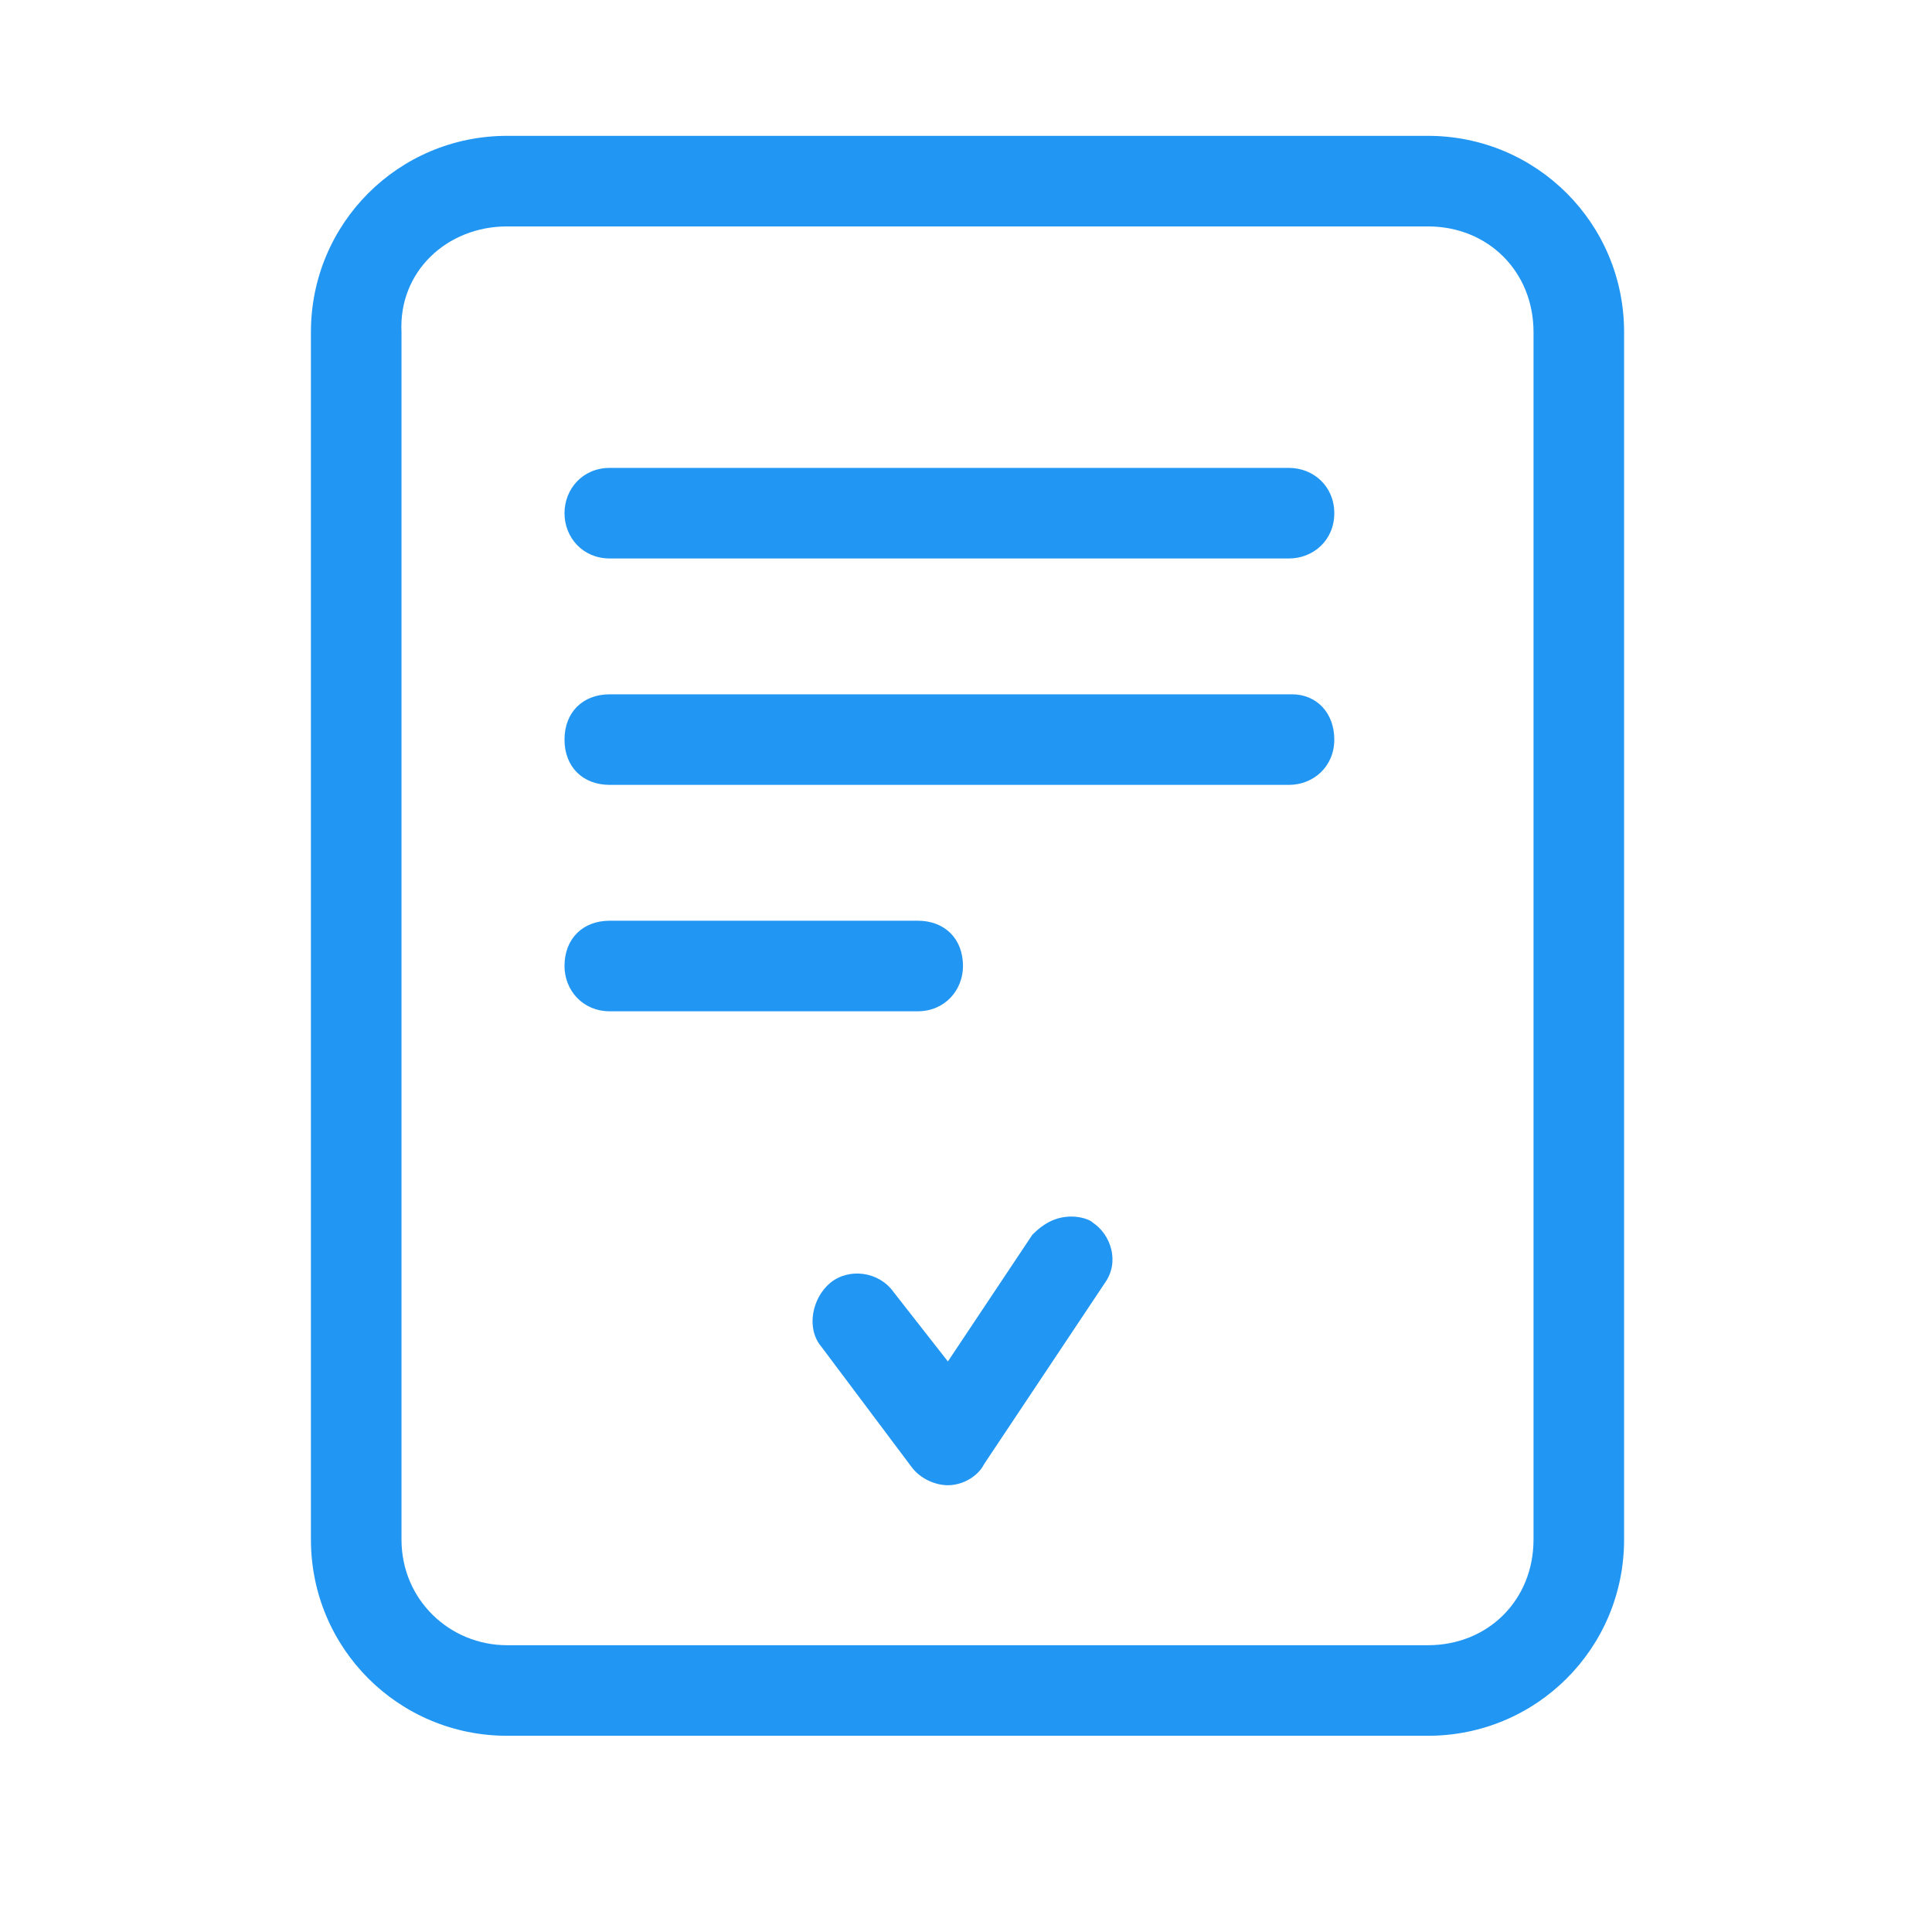 <?xml version="1.0" encoding="utf-8"?>
<!-- Generator: Adobe Illustrator 26.0.2, SVG Export Plug-In . SVG Version: 6.00 Build 0)  -->
<svg version="1.1" id="Capa_1" xmlns="http://www.w3.org/2000/svg" xmlns:xlink="http://www.w3.org/1999/xlink" x="0px" y="0px"
	 viewBox="0 0 64 64" style="enable-background:new 0 0 64 64;" xml:space="preserve">
<style type="text/css">
	.st0{fill:#2196F3;}
</style>
<path class="st0" d="M16.8,4.5c-3.6,0-6.5,2.9-6.5,6.5v40c0,3.6,2.9,6.5,6.5,6.5h30.5c3.6,0,6.5-2.9,6.5-6.5V11
	c0-3.6-2.9-6.5-6.5-6.5H16.8z M16.8,7.5h30.5c2,0,3.5,1.5,3.5,3.5v40c0,2-1.5,3.5-3.5,3.5H16.8c-1.9,0-3.5-1.5-3.5-3.5V11
	C13.2,9,14.8,7.5,16.8,7.5z M20.2,15.5c-0.9,0-1.5,0.7-1.5,1.5s0.6,1.5,1.5,1.5h22.5c0.8,0,1.5-0.6,1.5-1.5s-0.7-1.5-1.5-1.5H20.2z
	 M20.2,23c-0.9,0-1.5,0.6-1.5,1.5s0.6,1.5,1.5,1.5h22.5c0.8,0,1.5-0.6,1.5-1.5S43.6,23,42.8,23H20.2z M20.2,30.5
	c-0.9,0-1.5,0.6-1.5,1.5c0,0.8,0.6,1.5,1.5,1.5h10.2c0.9,0,1.5-0.7,1.5-1.5c0-0.9-0.6-1.5-1.5-1.5H20.2z M35.5,40.3
	c-0.5,0-0.9,0.2-1.3,0.6l-2.8,4.2l-1.8-2.3c-0.5-0.7-1.5-0.8-2.1-0.3s-0.8,1.5-0.3,2.1l3,4c0.3,0.4,0.8,0.6,1.2,0.6h0
	c0.5,0,1-0.3,1.2-0.7l4-6c0.5-0.7,0.2-1.6-0.4-2C36.1,40.4,35.8,40.3,35.5,40.3z"/>
</svg>
